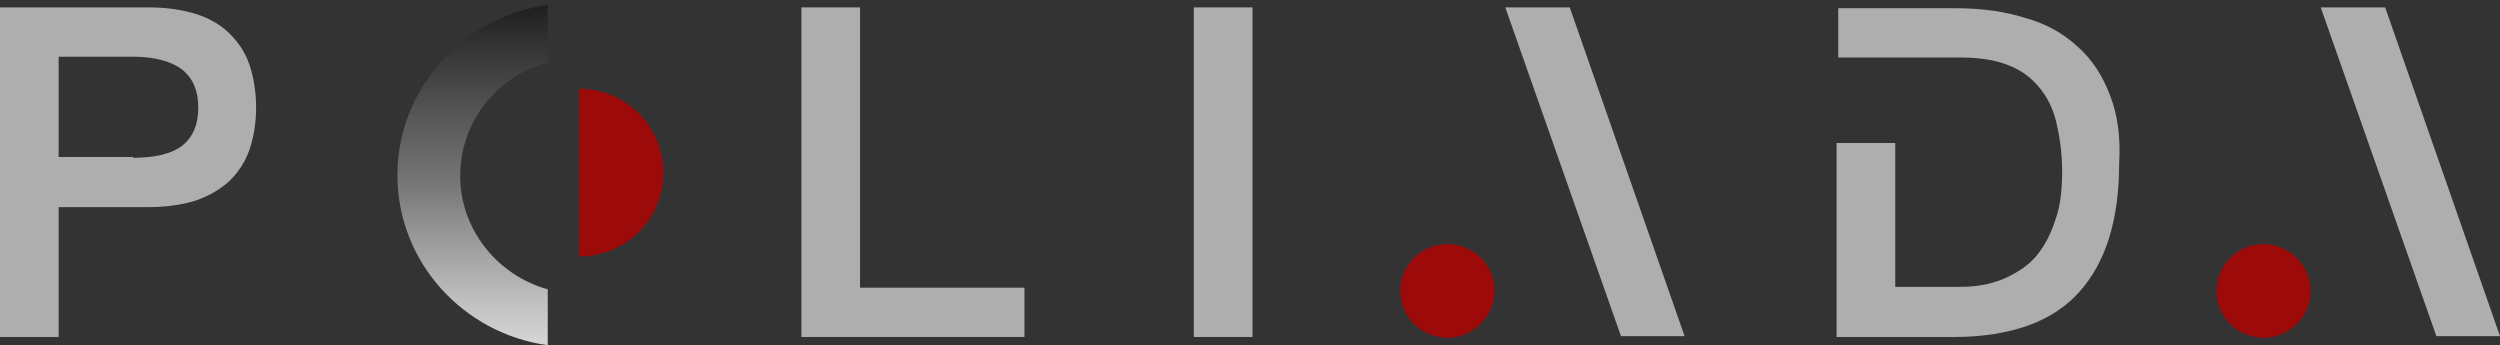 <svg width="927" height="128" viewBox="0 0 927 128" fill="none" xmlns="http://www.w3.org/2000/svg">
<rect x="0" y="0" width="927" height="128" fill="#333333" stroke="none"/>
<g opacity="0.8" clip-path="url(#clip0_5942_14391)">
<path fill-rule="evenodd" clip-rule="evenodd" d="M203.106 1.828C171.859 6.095 147.352 32.914 147.352 64.914C147.352 97.219 171.859 123.733 203.106 128V107.276C184.419 102.095 170.634 85.028 170.634 65.219C170.634 45.104 184.419 28.038 203.106 23.162V1.828Z" fill="url(#paint0_linear_5942_14391)"/>
<path fill-rule="evenodd" clip-rule="evenodd" d="M214.75 32.914C231.905 32.914 245.997 46.628 245.997 64C245.997 81.371 232.212 95.085 214.75 95.085" fill="#B70000"/>
<path d="M464.422 2.742V124.952H442.672V2.742H464.422Z" fill="#CDCDCD"/>
<path d="M318.907 2.742V106.666H379.869V124.952H297.156V2.742H318.907Z" fill="#CDCDCD"/>
<path d="M55.142 2.742C61.882 2.742 67.702 3.656 72.604 5.18C77.505 6.704 81.794 9.142 85.164 12.495C88.534 15.847 90.984 19.504 92.516 24.076C94.048 28.647 94.967 34.133 94.967 39.923C94.967 45.714 94.048 50.895 92.516 55.466C90.984 60.037 88.227 63.999 85.164 67.047C81.794 70.095 77.812 72.533 72.604 74.361C67.702 75.885 61.882 76.799 55.142 76.799H21.75V124.952H0V2.742H55.142ZM49.322 58.514C57.593 58.514 63.72 56.99 67.702 53.942C71.685 50.59 73.523 46.018 73.523 39.923C73.523 33.828 71.685 29.256 67.702 25.904C63.72 22.857 57.593 21.028 49.322 21.028H21.75V58.209H49.322V58.514Z" fill="#CDCDCD"/>
<path d="M782.408 35.352C779.651 28.037 775.668 21.942 770.461 17.371C765.253 12.495 758.819 8.837 751.161 6.704C743.502 4.266 734.925 3.047 725.121 3.047H681.62V21.333H703.371H726.96C734.005 21.333 739.826 22.247 744.421 24.075C749.323 25.904 752.999 28.647 756.062 32.304C759.126 35.961 761.27 40.228 762.496 45.409C763.721 50.59 764.64 56.685 764.64 63.39C764.64 70.094 764.027 75.885 762.496 80.456C760.964 85.333 759.126 89.294 756.981 92.342C754.837 95.695 752.08 98.133 749.323 99.961C746.566 101.79 743.502 103.314 740.745 104.228C737.988 105.142 735.231 105.752 732.474 106.056C730.023 106.361 727.879 106.361 726.041 106.361H702.758V53.028H681.008V124.952H724.509C735.231 124.952 744.421 123.428 752.08 120.685C759.738 117.942 766.172 113.675 771.073 108.19C775.975 102.704 779.651 95.999 782.102 88.076C784.552 80.152 785.778 71.009 785.778 60.647C786.39 50.895 785.165 42.361 782.408 35.352Z" fill="#CDCDCD"/>
<path d="M582.059 2.742H558.164L601.052 124.647H624.641L582.059 2.742Z" fill="#CDCDCD"/>
<path d="M536.719 90.512C526.916 90.512 519.258 98.436 519.258 107.883C519.258 117.636 527.223 125.255 536.719 125.255C546.216 125.255 554.181 117.331 554.181 107.883C554.487 98.436 546.523 90.512 536.719 90.512Z" fill="#B70000"/>
<path d="M884.418 2.742H860.523L903.412 124.647H927L884.418 2.742Z" fill="#CDCDCD"/>
<path d="M839.384 90.512C829.581 90.512 821.922 98.436 821.922 107.883C821.922 117.636 829.887 125.255 839.384 125.255C848.88 125.255 856.845 117.331 856.845 107.883C856.845 98.436 848.88 90.512 839.384 90.512Z" fill="#B70000"/>
</g>
<defs>
<linearGradient id="paint0_linear_5942_14391" x1="175.215" y1="127.973" x2="175.215" y2="1.935" gradientUnits="userSpaceOnUse">
<stop stop-color="white"/>
<stop offset="0.112" stop-color="#E7E7E7"/>
<stop offset="0.346" stop-color="#ABABAB"/>
<stop offset="0.467" stop-color="#898989"/>
<stop offset="0.72" stop-color="#575656"/>
<stop offset="1" stop-color="#1C1919"/>
</linearGradient>
<clipPath id="clip0_5942_14391">
<rect width="927" height="128" fill="white"/>
</clipPath>
</defs>
</svg>
